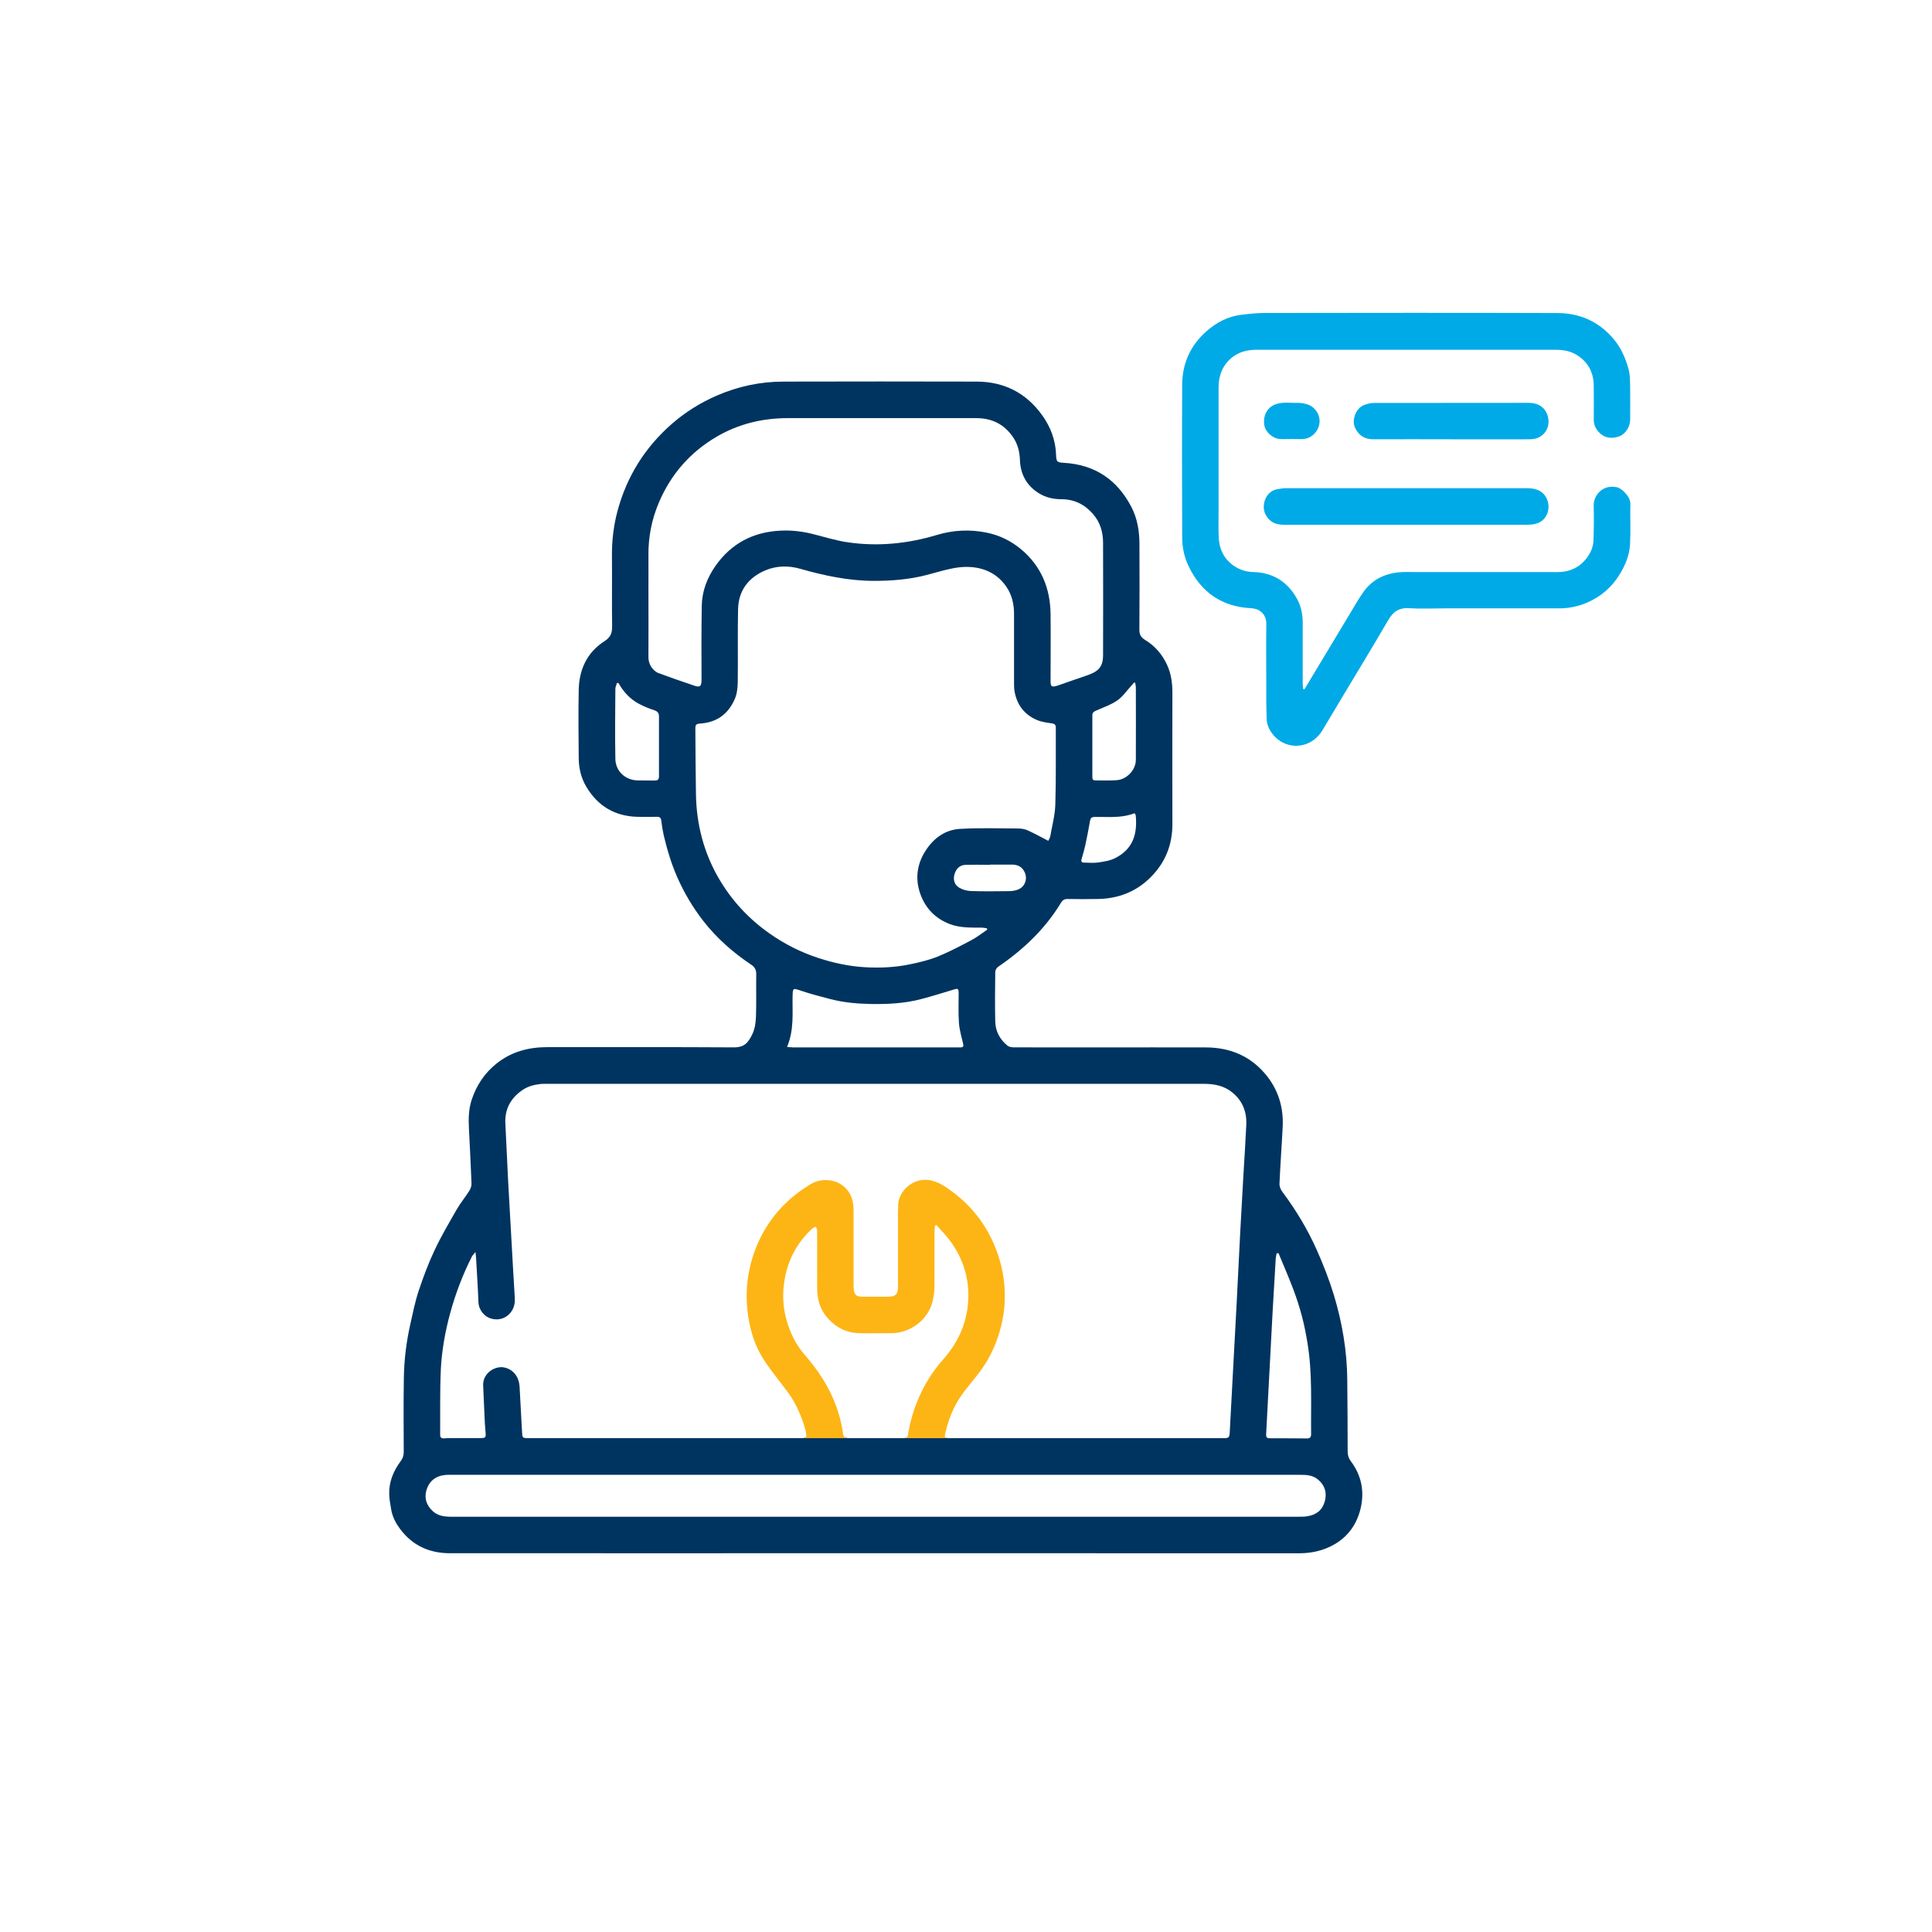 <?xml version="1.0" encoding="UTF-8"?><svg id="Layer_1" xmlns="http://www.w3.org/2000/svg" viewBox="0 0 350 350"><defs><style>.cls-1{fill:#fdb515;}.cls-1,.cls-2,.cls-3{stroke-width:0px;}.cls-2{fill:#003460;}.cls-3{fill:#00aae7;}</style></defs><path class="cls-2" d="M244.14,263.03c0-4.34-.03-8.68-.07-13.02-.04-5.26-.91-10.4-2.43-15.42-.84-2.76-1.91-5.48-3.08-8.12-1.67-3.75-3.78-7.26-6.25-10.56-.3-.4-.54-.99-.52-1.48.15-3.43.41-6.85.58-10.28.18-3.61-.83-6.86-3.19-9.63-2.8-3.29-6.44-4.75-10.7-4.77-6.43-.02-12.86,0-19.3,0-5.16,0-10.32,0-15.48-.01-.41,0-.91-.08-1.2-.32-1.36-1.12-2.16-2.59-2.2-4.35-.07-3-.04-6,0-9,0-.31.25-.74.51-.92,4.59-3.13,8.54-6.87,11.43-11.66.27-.44.62-.64,1.18-.63,1.84.03,3.68.04,5.52,0,3.6-.07,6.77-1.27,9.35-3.78,2.75-2.67,4.11-5.95,4.1-9.81-.02-7.91-.02-15.82,0-23.73,0-1.75-.21-3.44-.94-5.04-.87-1.91-2.18-3.46-3.96-4.54-.74-.45-1.08-.93-1.08-1.83.04-5.18.03-10.36.01-15.55,0-2.34-.36-4.6-1.45-6.72-2.58-4.98-6.65-7.7-12.27-8.02-1.2-.07-1.34-.18-1.38-1.42-.09-2.67-.99-5.07-2.53-7.21-2.9-4.04-6.9-6.07-11.86-6.08-11.66-.03-23.32-.03-34.98,0-4.2,0-8.25.86-12.11,2.54-2.99,1.3-5.73,3.01-8.19,5.17-4.85,4.26-8.12,9.52-9.79,15.75-.71,2.66-1.03,5.39-1,8.16.04,4.2-.03,8.41.03,12.61.02,1.25-.21,2.05-1.39,2.8-3.15,2.02-4.59,5.13-4.66,8.82-.08,4.13-.04,8.27,0,12.41.02,1.79.43,3.53,1.34,5.08,2.05,3.48,5.11,5.37,9.19,5.5,1.2.04,2.41.02,3.61,0,.49,0,.75.13.81.66.11.9.25,1.8.45,2.69.61,2.58,1.36,5.11,2.43,7.55,1.25,2.84,2.81,5.48,4.7,7.92,2.44,3.15,5.4,5.75,8.7,7.96.65.43.94.93.93,1.73-.04,2.57.04,5.14-.05,7.7-.04,1.06-.2,2.21-.65,3.15-.75,1.56-1.43,2.43-3.42,2.41-11.25-.07-22.5-.03-33.75-.04-3.42,0-6.54.84-9.24,3.02-2.13,1.72-3.57,3.9-4.43,6.48-.57,1.71-.6,3.48-.51,5.26.16,3.31.35,6.63.47,9.94.02.45-.18.97-.42,1.36-.7,1.11-1.56,2.13-2.21,3.26-1.41,2.45-2.85,4.89-4.05,7.44-1.13,2.39-2.06,4.88-2.89,7.38-.66,1.97-1.06,4.03-1.52,6.06-.72,3.2-1.12,6.45-1.17,9.72-.07,4.48-.04,8.95-.02,13.43,0,.65-.18,1.15-.57,1.68-1.31,1.77-2.13,3.74-2.06,5.98.03.96.21,1.92.38,2.87.23,1.27.84,2.4,1.6,3.42,2.24,3,5.32,4.38,9,4.38,25.68.02,51.36,0,77.05,0s51.14,0,76.71.01c1.63,0,3.2-.22,4.73-.79,3.45-1.29,5.65-3.78,6.5-7.3.74-3.06.18-6.01-1.76-8.58-.41-.55-.57-1.09-.58-1.76ZM229.38,259.69c.39-7.44.78-14.88,1.18-22.31.17-3.13.36-6.26.55-9.38.02-.32.11-.63.16-.95.11-.01.23-.02.34-.03.9,2.19,1.86,4.36,2.69,6.57.61,1.61,1.13,3.25,1.57,4.91.42,1.58.72,3.19.99,4.79.91,5.48.6,11.01.66,16.52,0,.56-.21.8-.82.78-2.16-.04-4.32-.02-6.47-.03-.77,0-.89-.12-.85-.87ZM184.25,161.22c-.45.13-.93.22-1.4.22-2.32.02-4.63.06-6.95-.02-.73-.02-1.54-.25-2.16-.63-.85-.51-1.1-1.46-.83-2.4.28-.94.9-1.67,1.97-1.71,1.5-.05,3-.01,4.49-.01,0-.02,0-.03,0-.04,1.32,0,2.63,0,3.95,0,1.07,0,1.88.41,2.33,1.43.57,1.28-.06,2.76-1.41,3.15ZM201.94,155.49c-.92.46-2.02.61-3.05.76-.8.12-1.63.02-2.45.02-.48,0-.64-.18-.49-.68.24-.8.47-1.61.65-2.42.32-1.48.61-2.97.87-4.46.09-.5.3-.72.8-.71.5,0,1,0,1.5,0,1.95.04,3.9.05,5.78-.68.09.17.19.29.2.41.3,3.21-.38,6.06-3.8,7.76ZM202.42,126.89c.97-.68,1.68-1.74,2.51-2.64.18-.2.35-.4.53-.6.06.01.13.02.19.03.04.31.12.61.12.92,0,4.36.03,8.72,0,13.08-.02,1.83-1.66,3.54-3.5,3.66-1.27.09-2.54.03-3.81.04-.4,0-.57-.16-.57-.57,0-3.75,0-7.49,0-11.24,0-.58.41-.71.85-.91,1.26-.55,2.59-1.01,3.7-1.79ZM118.63,141.4c-1.04-.03-2.09.01-3.14-.02-2.23-.07-3.97-1.67-4.01-3.91-.08-4.23-.03-8.45,0-12.68,0-.36.2-.72.3-1.08.09.01.18.03.27.04.9,1.6,2.1,2.91,3.73,3.77.86.45,1.76.83,2.68,1.12.61.2.92.49.92,1.14-.01,3.61-.01,7.23,0,10.84,0,.55-.18.79-.75.77ZM119.42,122c-1.1-.41-1.96-1.59-1.95-2.93.03-4.14,0-8.27,0-12.41,0-2,.02-4,0-6-.04-3.34.59-6.56,1.89-9.61,2.17-5.12,5.67-9.13,10.49-11.95,3.96-2.31,8.25-3.34,12.81-3.35,5.64-.01,11.27,0,16.91,0,5.77,0,11.55-.01,17.32,0,2.83,0,5.1,1.14,6.68,3.52.81,1.22,1.15,2.58,1.2,4.05.09,2.6,1.21,4.67,3.45,6.05,1.25.77,2.62,1.07,4.09,1.07,2.32,0,4.21.96,5.71,2.69,1.3,1.49,1.81,3.29,1.81,5.22.02,6.77.02,13.55,0,20.32,0,2.38-1.06,3.08-3.26,3.81-1.57.52-3.12,1.08-4.68,1.62-.11.04-.21.08-.32.11-1.08.32-1.25.2-1.25-.91,0-4.02.05-8.05,0-12.07-.06-4.68-1.7-8.69-5.35-11.73-1.81-1.51-3.88-2.53-6.23-3.01-3.05-.62-6.03-.47-9.01.42-5.26,1.58-10.64,2.13-16.09,1.34-2.12-.3-4.19-.95-6.28-1.48-1.95-.5-3.92-.74-5.94-.64-4.96.23-8.94,2.31-11.8,6.38-1.51,2.15-2.44,4.57-2.49,7.23-.07,4.48-.07,8.95-.04,13.43,0,1.43-.54,1.3-1.38,1.02-2.1-.71-4.2-1.43-6.27-2.21ZM130.15,159.02c-2.68-4.67-3.97-9.71-4.07-15.07-.07-3.93-.08-7.86-.11-11.79,0-.91.08-1.02.99-1.09,3-.23,5.04-1.81,6.18-4.51.39-.91.49-1.99.51-3,.06-4.41-.04-8.82.06-13.23.08-3.37,1.9-5.72,4.96-7.01,2.02-.85,4.19-.88,6.29-.28,4.41,1.26,8.86,2.2,13.46,2.19,3.11,0,6.22-.25,9.26-1.02,1.67-.42,3.32-.95,5.01-1.27,3.73-.71,7.36.1,9.58,3.29,1.03,1.48,1.43,3.18,1.43,4.96.01,4.05,0,8.09,0,12.14,0,.64-.01,1.28.09,1.9.42,2.43,1.76,4.21,4.02,5.19.85.37,1.83.49,2.76.63.53.08.7.29.7.78-.02,4.64.05,9.28-.09,13.91-.06,1.93-.58,3.85-.92,5.77-.06.33-.28.63-.36.81-1.3-.67-2.48-1.33-3.7-1.88-.52-.24-1.14-.34-1.72-.35-3.52-.02-7.05-.13-10.56.07-2.77.16-4.87,1.75-6.33,4.09-1.52,2.43-1.82,5.08-.84,7.77.93,2.55,2.69,4.36,5.25,5.36,1.88.73,3.83.66,5.78.67.34,0,.67.08,1,.12.02.08.04.17.06.25-.95.64-1.84,1.36-2.85,1.89-2,1.06-4,2.12-6.09,2.97-1.61.65-3.33,1.06-5.03,1.41-2.7.57-5.45.69-8.21.53-2.87-.17-5.65-.77-8.38-1.66-3.19-1.04-6.15-2.53-8.89-4.46-3.81-2.69-6.92-6.04-9.25-10.1ZM143.59,180.42c.02-1.45.09-1.43,1.47-.96,1.75.6,3.56,1.06,5.35,1.53,2.36.61,4.78.84,7.22.89,3.1.06,6.18-.09,9.19-.87,2.03-.53,4.04-1.17,6.05-1.77.65-.2.79-.12.8.6.01,1.82-.08,3.64.05,5.45.09,1.23.43,2.44.73,3.65.16.65.11.81-.6.81-3.91,0-7.82,0-11.73,0-6.11,0-12.23,0-18.34,0-.35,0-.7-.05-1.2-.09,1.31-3.09.95-6.18,1-9.23ZM79.85,248.26c.17-3.51.78-6.99,1.71-10.39.97-3.54,2.27-6.97,3.94-10.25.12-.23.33-.42.64-.8.05.47.08.74.1,1,.15,2.68.33,5.35.43,8.03.06,1.56,1.13,2.65,2.19,2.99,1.49.48,2.98-.04,3.83-1.32.48-.72.62-1.54.57-2.41-.21-3.33-.39-6.67-.58-10-.21-3.74-.43-7.49-.63-11.23-.18-3.45-.34-6.9-.5-10.35-.13-2.64,1-4.64,3.16-6.1.94-.63,2.02-.91,3.13-1.04.45-.06.91-.04,1.36-.04,39.64,0,79.28,0,118.91,0,1.87,0,3.62.34,5.1,1.53,1.87,1.5,2.67,3.52,2.57,5.87-.14,3.09-.35,6.17-.53,9.25-.2,3.47-.39,6.94-.58,10.41-.22,4.24-.42,8.49-.64,12.73-.26,4.9-.53,9.8-.79,14.7-.15,2.81-.3,5.63-.45,8.44-.06,1.21-.11,1.26-1.31,1.26-12.3,0-24.59,0-36.89,0-4.14,0-8.27,0-12.41,0-.35,0-.58-.01-.74-.05h-7.39c-.13.04-.27.05-.43.05-2.05,0-4.09,0-6.14,0-1.25,0-2.5-.01-3.75,0-.17,0-.31-.02-.43-.06h-7.53c-.1.04-.22.06-.38.05-.16,0-.32,0-.48,0-16.36,0-32.73,0-49.09,0-1.19,0-1.19,0-1.25-1.2-.14-2.7-.28-5.4-.44-8.1-.11-1.84-1.16-3.16-2.79-3.5-1.61-.34-3.9.99-3.81,3.26.09,2.25.19,4.5.3,6.74.03.64.11,1.27.15,1.9.05.75-.06.89-.82.89-1.64.01-3.27,0-4.91,0-.59,0-1.18,0-1.77.05-.55.05-.74-.18-.74-.69.03-3.89-.06-7.78.12-11.66ZM239.93,272.2c-.45,1.43-1.52,2.29-3.32,2.52-.47.06-.95.05-1.43.05-25.52,0-51.04,0-76.56,0-25.64,0-51.27,0-76.91,0-1.21,0-2.37-.15-3.3-1-1.13-1.04-1.6-2.33-1.15-3.82.52-1.73,1.77-2.63,3.57-2.76.27-.02.55-.01.82-.01,51.29,0,102.59,0,153.88,0,1.15,0,2.27.05,3.22.84,1.36,1.12,1.69,2.59,1.19,4.18Z"/><path class="cls-1" d="M171.31,259.38c.56-2.36,1.46-4.58,2.84-6.57,1.03-1.46,2.22-2.8,3.3-4.23,1.47-1.95,2.57-4.09,3.35-6.41.9-2.68,1.33-5.42,1.22-8.24-.12-3.05-.81-5.96-2.05-8.75-1.79-4.05-4.53-7.29-8.15-9.8-1.49-1.04-3.03-1.88-4.98-1.58-2.11.32-4.03,2.28-4.13,4.43-.05,1.11-.03,2.23-.03,3.34,0,3.82,0,7.64,0,11.46,0,1.46-.41,1.88-1.85,1.88-1.55,0-3.09,0-4.64,0-1.05,0-1.43-.36-1.53-1.41-.03-.32-.03-.64-.03-.95,0-4.45,0-8.91,0-13.36,0-1.61-.42-3.05-1.66-4.16-1.67-1.49-4.22-1.65-6.13-.5-3.29,1.97-5.99,4.54-8.02,7.8-1.4,2.25-2.37,4.66-2.97,7.25-.68,2.95-.75,5.91-.31,8.87.42,2.8,1.28,5.5,2.83,7.88,1.32,2.03,2.88,3.9,4.32,5.84,1.57,2.12,2.57,4.52,3.27,7.05.05.2.05.41.09.61.07.38-.02.61-.27.7h7.53c-.33-.11-.52-.36-.58-.8-.77-5.48-3.3-10.1-6.89-14.22-1.65-1.89-2.73-4.07-3.39-6.51-.66-2.45-.73-4.92-.28-7.36.65-3.57,2.32-6.65,5.03-9.12.16-.15.42-.19.63-.28.07.22.2.45.2.67.01,3.5.02,7,.01,10.5,0,2.05.56,3.9,1.95,5.44,1.52,1.68,3.41,2.62,5.68,2.67,1.93.04,3.86,0,5.8,0,3.4,0,6.69-2.39,7.48-5.8.19-.81.32-1.65.33-2.48.04-3.43.01-6.86.02-10.3,0-.3.06-.6.09-.9.09-.04.17-.08.26-.12.89,1.04,1.88,2.01,2.66,3.13,2.43,3.43,3.46,7.28,3.02,11.45-.4,3.74-1.99,6.98-4.48,9.79-2.02,2.27-3.57,4.83-4.71,7.66-.78,1.95-1.34,3.95-1.65,6.01-.05.36-.22.5-.44.56h7.39c-.36-.09-.31-.36-.13-1.13Z"/><path class="cls-3" d="M295.34,91.14c.03-1.07-1.46-2.67-2.44-2.88-2.63-.54-4.25,1.53-4.19,3.41.07,2.09.03,4.18-.04,6.27-.04,1.1-.47,2.12-1.12,3.02-1.34,1.84-3.17,2.68-5.44,2.68-8.41,0-16.82,0-25.23,0-1.18,0-2.37-.07-3.54.05-2.63.27-4.83,1.4-6.37,3.59-.85,1.2-1.57,2.49-2.33,3.75-1.85,3.06-3.69,6.13-5.53,9.19-.93,1.55-1.86,3.1-2.79,4.64-.08,0-.15-.01-.23-.02-.03-.3-.09-.6-.09-.9,0-3.7,0-7.41,0-11.11,0-1.5-.28-2.96-.99-4.27-1.7-3.14-4.36-4.83-7.97-4.93-1.31-.03-2.5-.42-3.56-1.16-1.86-1.3-2.65-3.17-2.71-5.37-.05-1.75-.01-3.5-.01-5.25,0-7.23,0-14.46,0-21.68,0-2.18.73-4.04,2.47-5.44,1.33-1.06,2.89-1.37,4.53-1.37,11.34,0,22.68,0,34.03,0,6.66,0,13.32,0,19.98,0,1.4,0,2.76.22,3.97,1,1.97,1.27,2.94,3.1,2.98,5.42.03,2.09.02,4.18.01,6.27,0,.81.29,1.51.8,2.11.95,1.13,2.34,1.44,3.83.88,1.09-.41,1.96-1.72,1.96-2.99,0-1.75.03-3.5,0-5.25-.03-1.37.06-2.73-.34-4.11-.54-1.89-1.31-3.62-2.54-5.13-2.65-3.25-6.18-4.84-10.29-4.85-17.73-.06-35.46-.03-53.19-.01-1.35,0-2.71.16-4.06.32-2.44.29-4.54,1.4-6.36,3.01-2.87,2.54-4.35,5.8-4.37,9.61-.06,9.25-.03,18.5,0,27.75,0,1.81.38,3.56,1.17,5.2,2.27,4.74,6.04,7.32,11.27,7.59,1.82.09,2.82,1.3,2.8,2.87-.05,3.48-.02,6.95-.01,10.43,0,2.3-.02,4.59.08,6.88.03.71.31,1.49.69,2.09,2.3,3.63,7.24,3.5,9.43-.2,1.35-2.28,2.72-4.55,4.08-6.82,2.61-4.35,5.25-8.68,7.8-13.07.88-1.51,1.94-2.3,3.77-2.18,2.08.14,4.18.03,6.27.03,6.96,0,13.91-.02,20.87,0,1.78,0,3.49-.34,5.1-1.03,2.48-1.06,4.46-2.76,5.89-5.06,1.05-1.69,1.81-3.54,1.92-5.52.13-2.49,0-5,.06-7.5Z"/><path class="cls-3" d="M229.8,93.99c.8.9,1.84,1.08,2.96,1.08,7.34,0,14.68,0,22.01,0,7.22,0,14.45,0,21.67,0,.56,0,1.14-.03,1.69-.16,2.19-.5,2.93-2.94,2.01-4.71-.77-1.47-2.15-1.76-3.65-1.76-14.47,0-28.94,0-43.41,0-.54,0-1.09.08-1.62.17-1.22.21-2,1.02-2.35,2.12-.36,1.15-.17,2.29.68,3.24Z"/><path class="cls-3" d="M280.18,74.8c-.63-1.3-1.83-1.82-3.26-1.82-9.34,0-18.68,0-28.02.02-.6,0-1.22.17-1.78.37-1.47.55-2.3,2.71-1.64,4.12.67,1.42,1.75,2.1,3.34,2.09,4.7-.03,9.41,0,14.11,0h0c4.52,0,9.05,0,13.57,0,.45,0,.92.01,1.36-.06,2.3-.39,3.26-2.76,2.31-4.71Z"/><path class="cls-3" d="M231.81,79.53c.72.05,1.45,0,2.18,0,0,0,0,0,0,0,.7,0,1.41.04,2.11,0,1.48-.1,2.72-1.32,2.93-2.84.2-1.43-.72-2.95-2.13-3.41-.53-.17-1.1-.3-1.65-.29-1.42.04-2.85-.25-4.24.28-1.42.55-2.21,1.96-1.98,3.68.17,1.26,1.46,2.48,2.79,2.57Z"/></svg>